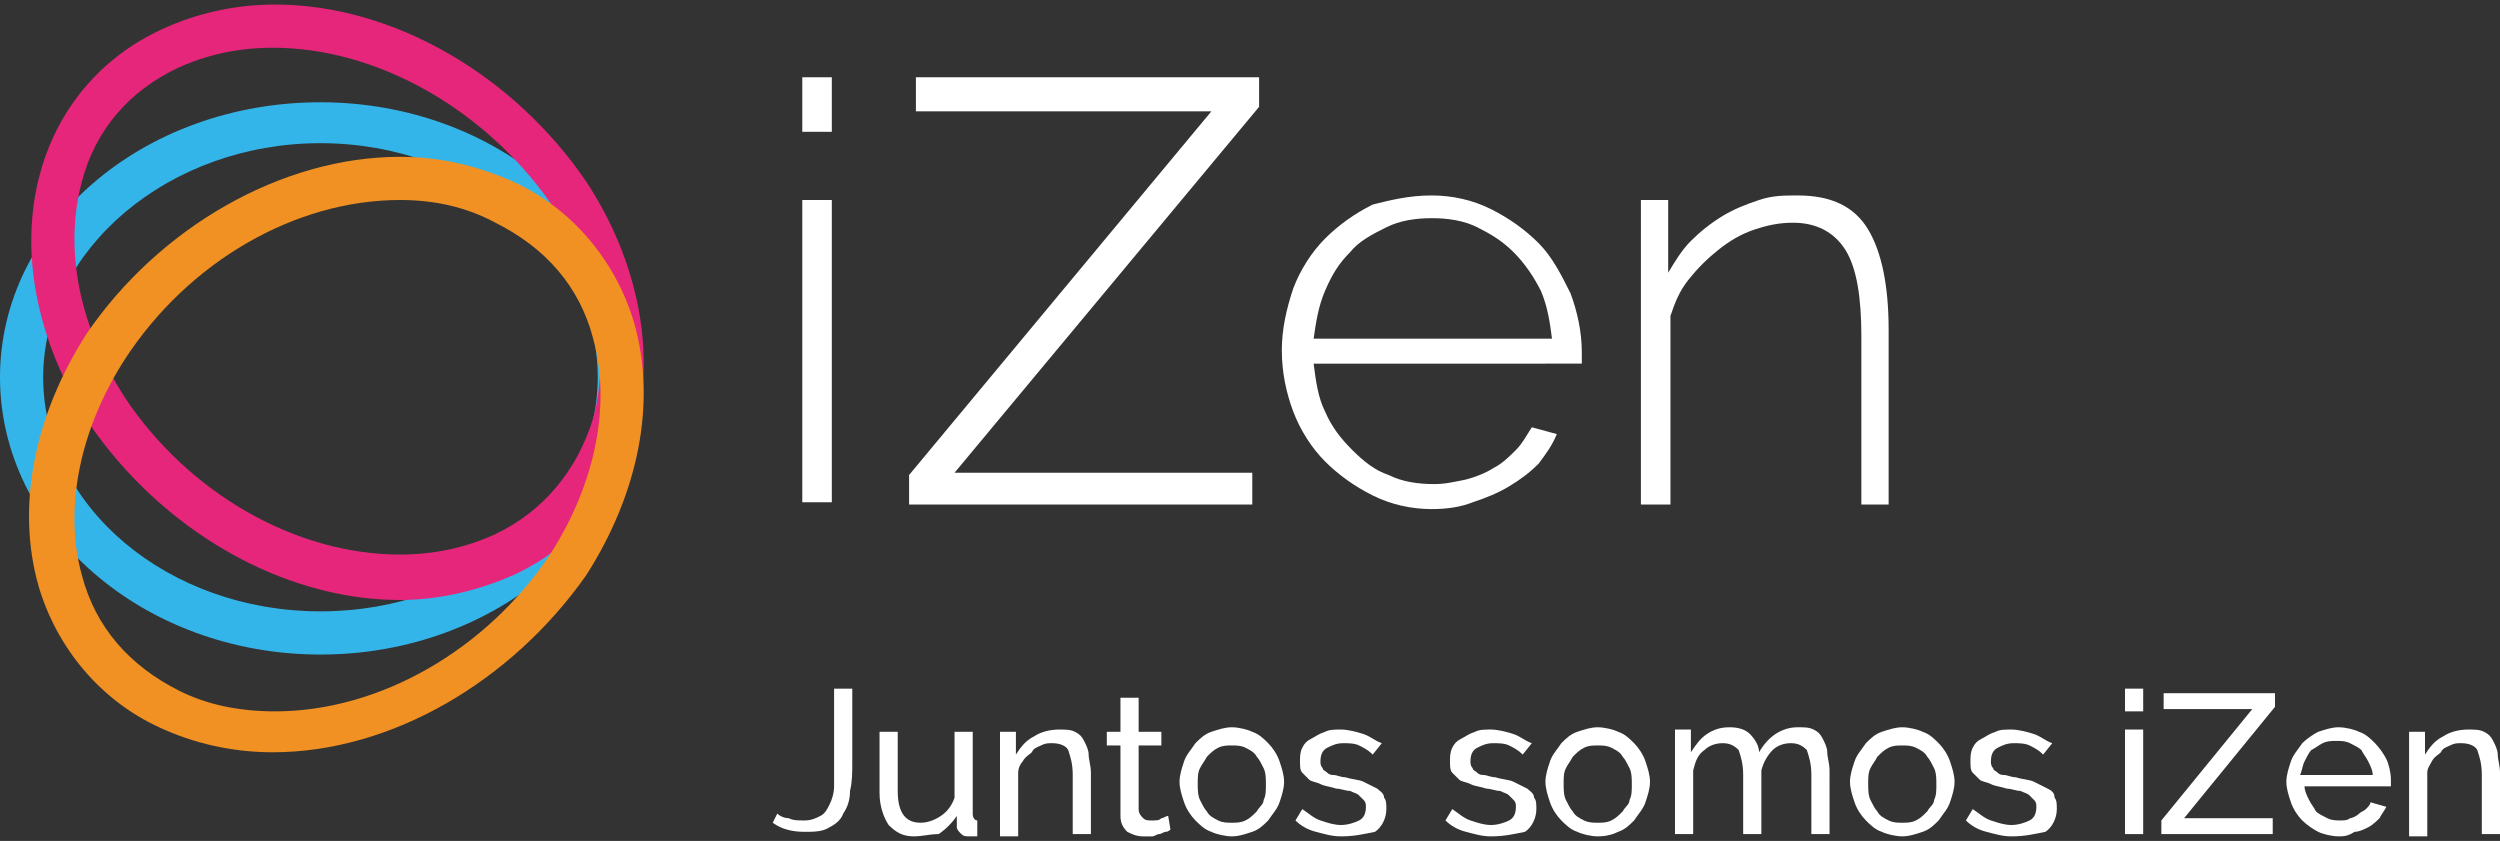 <?xml version="1.0" encoding="utf-8"?>
<!-- Generator: Adobe Illustrator 24.3.2, SVG Export Plug-In . SVG Version: 6.00 Build 0)  -->
<svg version="1.1" id="Layer_1" xmlns="http://www.w3.org/2000/svg" xmlns:xlink="http://www.w3.org/1999/xlink" x="0px" y="0px"
	 viewBox="0 0 110 37" style="enable-background:new 0 0 110 37;" xml:space="preserve">
<rect x="0" y="0" width="110" height="37" fill="#333333" stroke="none"/>
<style type="text/css">
	.st0{fill:#34B5E9;}
	.st1{fill:#E6267A;}
	.st2{fill:#F19123;}
	.st3{display:none;}
	.st4{display:inline;}
	.st5{fill:#28285B;}
	.st6{fill:#FFFFFF;}
</style>
<g>
	<g>
		<g>
			<g>
				<path class="st0" d="M14.1,28.8C6.3,28.8,0,23.3,0,16.6C0,9.9,6.3,4.5,14.1,4.5c7.8,0,14.1,5.5,14.1,12.2
					C28.2,23.3,21.9,28.8,14.1,28.8z M14.1,6.3C7.4,6.3,1.9,11,1.9,16.6c0,5.7,5.5,10.3,12.2,10.3c6.7,0,12.2-4.6,12.2-10.3
					C26.3,11,20.8,6.3,14.1,6.3z"/>
			</g>
			<g>
				<path class="st1" d="M17.6,26.4c-5.2,0-10.5-3.1-13.7-7.8C1.6,15,0.8,11,1.8,7.5c0.8-2.8,2.7-5,5.3-6.2c1.5-0.7,3.2-1.1,5-1.1
					c5.2,0,10.5,3.1,13.7,7.8c2.3,3.5,3.1,7.6,2.1,11.1c-0.8,2.8-2.7,5-5.3,6.2C21,26,19.3,26.4,17.6,26.4z M12,2.1
					c-1.5,0-2.9,0.3-4.2,0.9C5.7,4,4.2,5.7,3.6,8c-0.8,3-0.1,6.4,1.9,9.5c2.8,4.2,7.5,6.9,12.1,6.9c1.5,0,2.9-0.3,4.2-0.9
					c2.1-1,3.6-2.8,4.3-5.1c0.8-3,0.1-6.4-1.9-9.5C21.3,4.8,16.6,2.1,12,2.1z"/>
			</g>
			<g>
				<path class="st2" d="M12,33.1c-1.8,0-3.5-0.4-5-1.1c-2.6-1.2-4.5-3.5-5.3-6.2c-1-3.5-0.2-7.5,2.1-11.1C7,10,12.4,6.9,17.6,6.9
					c1.8,0,3.4,0.4,5,1.1c2.6,1.2,4.5,3.5,5.3,6.2c1,3.5,0.2,7.5-2.1,11.1C22.5,30,17.2,33.1,12,33.1z M17.6,8.8
					c-4.6,0-9.3,2.7-12.1,7c-2,3.1-2.7,6.6-1.9,9.5c0.6,2.3,2.1,4,4.3,5.1c1.2,0.6,2.6,0.9,4.2,0.9c4.6,0,9.3-2.7,12.1-6.9
					c2-3.1,2.7-6.6,1.9-9.5c-0.6-2.3-2.1-4-4.3-5.1C20.5,9.1,19.1,8.8,17.6,8.8z"/>
			</g>
		</g>
		<g class="st3">
			<g class="st4">
				<path class="st5" d="M36,5.1V2.5h1.4v2.6H36z M36,23V8.4h1.4V23H36z"/>
			</g>
			<g class="st4">
				<path class="st5" d="M40.4,21.6L55,4H40.7V2.5h16.5v1.4L42.6,21.5h14.5V23H40.4V21.6z"/>
			</g>
			<g class="st4">
				<path class="st5" d="M65.9,23.3c-1,0-2-0.2-2.9-0.6c-0.9-0.4-1.6-1-2.3-1.7c-0.6-0.7-1.2-1.5-1.5-2.4c-0.4-0.9-0.5-1.9-0.5-3
					c0-1,0.2-2,0.5-2.9c0.4-0.9,0.9-1.7,1.5-2.4c0.6-0.7,1.4-1.2,2.3-1.6c0.9-0.4,1.8-0.6,2.8-0.6c1,0,2,0.2,2.9,0.6
					c0.9,0.4,1.6,0.9,2.3,1.6c0.6,0.7,1.1,1.5,1.5,2.4c0.4,0.9,0.5,1.9,0.5,2.9c0,0.1,0,0.2,0,0.4c0,0.1,0,0.2,0,0.3H60.1
					c0.1,0.8,0.3,1.6,0.6,2.4c0.3,0.7,0.8,1.3,1.3,1.9c0.5,0.5,1.1,0.9,1.8,1.2c0.7,0.3,1.4,0.5,2.2,0.5c0.5,0,1-0.1,1.5-0.2
					c0.5-0.1,1-0.3,1.4-0.6c0.4-0.2,0.8-0.5,1.1-0.9c0.3-0.3,0.6-0.7,0.8-1.1l1.2,0.3c-0.2,0.5-0.5,1-0.9,1.4
					c-0.4,0.4-0.9,0.8-1.4,1.1c-0.5,0.3-1.1,0.6-1.8,0.7C67.2,23.2,66.5,23.3,65.9,23.3z M71.6,15.2c-0.1-0.9-0.2-1.7-0.6-2.4
					c-0.3-0.7-0.8-1.3-1.3-1.8c-0.5-0.5-1.1-0.9-1.8-1.2c-0.7-0.3-1.4-0.4-2.2-0.4c-0.8,0-1.5,0.1-2.2,0.4c-0.7,0.3-1.3,0.7-1.8,1.2
					c-0.5,0.5-0.9,1.1-1.2,1.9c-0.3,0.7-0.5,1.5-0.5,2.4H71.6z"/>
			</g>
			<g class="st4">
				<path class="st5" d="M87.3,23h-1.4v-8.2c0-1.9-0.3-3.3-0.8-4.1c-0.5-0.9-1.4-1.3-2.6-1.3c-0.6,0-1.2,0.1-1.8,0.3
					c-0.6,0.2-1.2,0.5-1.7,1c-0.5,0.4-1,0.9-1.4,1.4c-0.4,0.6-0.7,1.1-0.9,1.8V23h-1.4V8.4h1.3v3.5c0.3-0.6,0.7-1.1,1.1-1.5
					c0.5-0.5,0.9-0.9,1.5-1.2c0.5-0.3,1.1-0.6,1.8-0.8c0.6-0.2,1.3-0.3,1.9-0.3c1.6,0,2.7,0.6,3.4,1.7c0.7,1.1,1,2.7,1,4.8V23z"/>
			</g>
		</g>
	</g>
	<g>
		<g>
			<path class="st6" d="M35.3,5.8V3.4h1.3v2.4H35.3z M35.3,22.2V8.8h1.3v13.3H35.3z"/>
			<path class="st6" d="M40,20.9l13.3-16h-13V3.4h15.1v1.3L42,20.8h13.1v1.4H40V20.9z"/>
			<path class="st6" d="M63,22.4c-0.9,0-1.8-0.2-2.6-0.6c-0.8-0.4-1.5-0.9-2.1-1.5c-0.6-0.6-1.1-1.4-1.4-2.2
				c-0.3-0.8-0.5-1.7-0.5-2.7c0-0.9,0.2-1.8,0.5-2.7c0.3-0.8,0.8-1.6,1.4-2.2c0.6-0.6,1.3-1.1,2.1-1.5C61.2,8.8,62,8.6,63,8.6
				c0.9,0,1.8,0.2,2.6,0.6c0.8,0.4,1.5,0.9,2.1,1.5c0.6,0.6,1,1.4,1.4,2.2c0.3,0.8,0.5,1.7,0.5,2.6c0,0.1,0,0.2,0,0.3s0,0.2,0,0.2
				H57.8c0.1,0.8,0.2,1.5,0.5,2.1c0.3,0.7,0.7,1.2,1.2,1.7c0.5,0.5,1,0.9,1.6,1.1c0.6,0.3,1.3,0.4,2,0.4c0.5,0,0.9-0.1,1.4-0.2
				c0.4-0.1,0.9-0.3,1.2-0.5c0.4-0.2,0.7-0.5,1-0.8c0.3-0.3,0.5-0.7,0.7-1l1.1,0.3c-0.2,0.5-0.5,0.9-0.8,1.3c-0.4,0.4-0.8,0.7-1.3,1
				c-0.5,0.3-1,0.5-1.6,0.7C64.3,22.3,63.7,22.4,63,22.4z M68.3,15c-0.1-0.8-0.2-1.5-0.5-2.2c-0.3-0.6-0.7-1.2-1.2-1.7
				c-0.5-0.5-1-0.8-1.6-1.1c-0.6-0.3-1.3-0.4-2-0.4c-0.7,0-1.4,0.1-2,0.4c-0.6,0.3-1.2,0.6-1.6,1.1c-0.5,0.5-0.8,1-1.1,1.7
				c-0.3,0.7-0.4,1.4-0.5,2.1H68.3z"/>
			<path class="st6" d="M83.2,22.2h-1.3v-7.4c0-1.7-0.2-3-0.7-3.8c-0.5-0.8-1.3-1.2-2.3-1.2c-0.6,0-1.1,0.1-1.7,0.3
				c-0.6,0.2-1.1,0.5-1.6,0.9c-0.5,0.4-0.9,0.8-1.3,1.3c-0.4,0.5-0.6,1-0.8,1.6v8.3h-1.3V8.8h1.2V12c0.3-0.5,0.6-1,1-1.4
				c0.4-0.4,0.9-0.8,1.4-1.1c0.5-0.3,1-0.5,1.6-0.7c0.6-0.2,1.1-0.2,1.7-0.2c1.5,0,2.5,0.5,3.1,1.5c0.6,1,0.9,2.5,0.9,4.4V22.2z"/>
		</g>
	</g>
	<g>
		<g>
			<path class="st6" d="M34.2,35.8c0.1,0.1,0.3,0.2,0.5,0.2c0.2,0.1,0.4,0.1,0.7,0.1c0.3,0,0.5-0.1,0.7-0.2c0.2-0.1,0.3-0.3,0.4-0.5
				c0.1-0.2,0.2-0.5,0.2-0.8c0-0.3,0-0.7,0-1.1v-3.2h0.8v3.2c0,0.5,0,0.9-0.1,1.3c0,0.4-0.1,0.7-0.3,1c-0.1,0.3-0.4,0.5-0.6,0.6
				c-0.3,0.2-0.7,0.2-1.1,0.2c-0.5,0-1-0.1-1.4-0.4L34.2,35.8z"/>
			<path class="st6" d="M40.2,36.8c-0.5,0-0.8-0.2-1.1-0.5c-0.2-0.3-0.4-0.8-0.4-1.4v-2.7h0.8v2.6c0,0.9,0.3,1.4,1,1.4
				c0.3,0,0.6-0.1,0.9-0.3c0.3-0.2,0.5-0.5,0.6-0.8v-2.9h0.8v3.6c0,0.2,0.1,0.3,0.2,0.3v0.7c-0.1,0-0.2,0-0.2,0c0,0-0.1,0-0.1,0
				c-0.2,0-0.3,0-0.4-0.1c-0.1-0.1-0.2-0.2-0.2-0.3l0-0.5c-0.2,0.3-0.5,0.6-0.8,0.8C40.9,36.7,40.6,36.8,40.2,36.8z"/>
			<path class="st6" d="M48,36.7h-0.8v-2.6c0-0.5-0.1-0.8-0.2-1.1c-0.1-0.2-0.4-0.3-0.7-0.3c-0.2,0-0.3,0-0.5,0.1
				c-0.2,0.1-0.3,0.1-0.4,0.3c-0.1,0.1-0.3,0.2-0.4,0.4c-0.1,0.1-0.2,0.3-0.2,0.5v2.8H44v-4.6h0.7v1c0.2-0.3,0.4-0.6,0.8-0.8
				c0.3-0.2,0.7-0.3,1.1-0.3c0.3,0,0.5,0,0.7,0.1c0.2,0.1,0.3,0.2,0.4,0.4c0.1,0.2,0.2,0.4,0.2,0.6c0,0.2,0.1,0.5,0.1,0.8V36.7z"/>
			<path class="st6" d="M51.5,36.5c0,0-0.1,0.1-0.2,0.1c-0.1,0-0.2,0.1-0.3,0.1c-0.1,0-0.2,0.1-0.3,0.1c-0.1,0-0.2,0-0.4,0
				c-0.3,0-0.5-0.1-0.7-0.2c-0.2-0.2-0.3-0.4-0.3-0.7v-3.1h-0.6v-0.6h0.6v-1.5h0.8v1.5h1v0.6h-1v2.8c0,0.2,0.1,0.3,0.2,0.4
				c0.1,0.1,0.2,0.1,0.4,0.1c0.2,0,0.3,0,0.4-0.1c0.1,0,0.2-0.1,0.3-0.1L51.5,36.5z"/>
			<path class="st6" d="M54.2,36.8c-0.3,0-0.7-0.1-0.9-0.2c-0.3-0.1-0.5-0.3-0.7-0.5c-0.2-0.2-0.4-0.5-0.5-0.8s-0.2-0.6-0.2-0.9
				c0-0.3,0.1-0.6,0.2-0.9c0.1-0.3,0.3-0.5,0.5-0.8c0.2-0.2,0.4-0.4,0.7-0.5c0.3-0.1,0.6-0.2,0.9-0.2c0.3,0,0.7,0.1,0.9,0.2
				c0.3,0.1,0.5,0.3,0.7,0.5c0.2,0.2,0.4,0.5,0.5,0.8c0.1,0.3,0.2,0.6,0.2,0.9c0,0.3-0.1,0.6-0.2,0.9c-0.1,0.3-0.3,0.5-0.5,0.8
				c-0.2,0.2-0.4,0.4-0.7,0.5C54.8,36.7,54.5,36.8,54.2,36.8z M52.7,34.5c0,0.2,0,0.5,0.1,0.7c0.1,0.2,0.2,0.4,0.3,0.5
				c0.1,0.2,0.3,0.3,0.5,0.4c0.2,0.1,0.4,0.1,0.6,0.1s0.4,0,0.6-0.1c0.2-0.1,0.3-0.2,0.5-0.4c0.1-0.2,0.3-0.3,0.3-0.5
				c0.1-0.2,0.1-0.4,0.1-0.7c0-0.2,0-0.5-0.1-0.7c-0.1-0.2-0.2-0.4-0.3-0.5c-0.1-0.2-0.3-0.3-0.5-0.4c-0.2-0.1-0.4-0.1-0.6-0.1
				s-0.4,0-0.6,0.1c-0.2,0.1-0.3,0.2-0.5,0.4c-0.1,0.2-0.2,0.3-0.3,0.5C52.7,34,52.7,34.2,52.7,34.5z"/>
			<path class="st6" d="M59,36.8c-0.4,0-0.7-0.1-1.1-0.2c-0.4-0.1-0.7-0.3-0.9-0.5l0.3-0.5c0.3,0.2,0.5,0.4,0.8,0.5
				c0.3,0.1,0.6,0.2,0.9,0.2c0.3,0,0.6-0.1,0.8-0.2c0.2-0.1,0.3-0.3,0.3-0.6c0-0.1,0-0.2-0.1-0.3c-0.1-0.1-0.1-0.1-0.2-0.2
				c-0.1-0.1-0.2-0.1-0.4-0.2c-0.2,0-0.4-0.1-0.6-0.1c-0.3-0.1-0.5-0.1-0.7-0.2c-0.2-0.1-0.4-0.1-0.5-0.2c-0.1-0.1-0.2-0.2-0.3-0.3
				c-0.1-0.1-0.1-0.3-0.1-0.5c0-0.2,0-0.4,0.1-0.6c0.1-0.2,0.2-0.3,0.4-0.4c0.2-0.1,0.3-0.2,0.6-0.3c0.2-0.1,0.4-0.1,0.7-0.1
				c0.3,0,0.7,0.1,1,0.2c0.3,0.1,0.5,0.3,0.8,0.4l-0.4,0.5c-0.2-0.2-0.4-0.3-0.6-0.4c-0.2-0.1-0.5-0.1-0.7-0.1
				c-0.3,0-0.5,0.1-0.7,0.2c-0.2,0.1-0.3,0.3-0.3,0.6c0,0.1,0,0.2,0.1,0.3c0,0.1,0.1,0.1,0.2,0.2c0.1,0.1,0.2,0.1,0.3,0.1
				c0.1,0,0.3,0.1,0.5,0.1c0.3,0.1,0.6,0.1,0.8,0.2c0.2,0.1,0.4,0.2,0.6,0.3c0.1,0.1,0.3,0.2,0.3,0.4c0.1,0.1,0.1,0.3,0.1,0.5
				c0,0.4-0.2,0.8-0.5,1C60,36.7,59.6,36.8,59,36.8z"/>
			<path class="st6" d="M65.6,36.8c-0.4,0-0.7-0.1-1.1-0.2c-0.4-0.1-0.7-0.3-0.9-0.5l0.3-0.5c0.3,0.2,0.5,0.4,0.8,0.5
				c0.3,0.1,0.6,0.2,0.9,0.2c0.3,0,0.6-0.1,0.8-0.2c0.2-0.1,0.3-0.3,0.3-0.6c0-0.1,0-0.2-0.1-0.3c-0.1-0.1-0.1-0.1-0.2-0.2
				c-0.1-0.1-0.2-0.1-0.4-0.2c-0.2,0-0.4-0.1-0.6-0.1c-0.3-0.1-0.5-0.1-0.7-0.2c-0.2-0.1-0.4-0.1-0.5-0.2c-0.1-0.1-0.2-0.2-0.3-0.3
				c-0.1-0.1-0.1-0.3-0.1-0.5c0-0.2,0-0.4,0.1-0.6c0.1-0.2,0.2-0.3,0.4-0.4c0.2-0.1,0.3-0.2,0.6-0.3c0.2-0.1,0.4-0.1,0.7-0.1
				c0.3,0,0.7,0.1,1,0.2c0.3,0.1,0.5,0.3,0.8,0.4l-0.4,0.5c-0.2-0.2-0.4-0.3-0.6-0.4c-0.2-0.1-0.5-0.1-0.7-0.1
				c-0.3,0-0.5,0.1-0.7,0.2c-0.2,0.1-0.3,0.3-0.3,0.6c0,0.1,0,0.2,0.1,0.3c0,0.1,0.1,0.1,0.2,0.2c0.1,0.1,0.2,0.1,0.3,0.1
				c0.1,0,0.3,0.1,0.5,0.1c0.3,0.1,0.6,0.1,0.8,0.2c0.2,0.1,0.4,0.2,0.6,0.3c0.1,0.1,0.3,0.2,0.3,0.4c0.1,0.1,0.1,0.3,0.1,0.5
				c0,0.4-0.2,0.8-0.5,1C66.6,36.7,66.2,36.8,65.6,36.8z"/>
			<path class="st6" d="M70.3,36.8c-0.3,0-0.7-0.1-0.9-0.2c-0.3-0.1-0.5-0.3-0.7-0.5c-0.2-0.2-0.4-0.5-0.5-0.8
				c-0.1-0.3-0.2-0.6-0.2-0.9c0-0.3,0.1-0.6,0.2-0.9c0.1-0.3,0.3-0.5,0.5-0.8c0.2-0.2,0.4-0.4,0.7-0.5c0.3-0.1,0.6-0.2,0.9-0.2
				c0.3,0,0.7,0.1,0.9,0.2c0.3,0.1,0.5,0.3,0.7,0.5c0.2,0.2,0.4,0.5,0.5,0.8c0.1,0.3,0.2,0.6,0.2,0.9c0,0.3-0.1,0.6-0.2,0.9
				c-0.1,0.3-0.3,0.5-0.5,0.8c-0.2,0.2-0.4,0.4-0.7,0.5C71,36.7,70.7,36.8,70.3,36.8z M68.8,34.5c0,0.2,0,0.5,0.1,0.7
				c0.1,0.2,0.2,0.4,0.3,0.5c0.1,0.2,0.3,0.3,0.5,0.4c0.2,0.1,0.4,0.1,0.6,0.1c0.2,0,0.4,0,0.6-0.1c0.2-0.1,0.3-0.2,0.5-0.4
				c0.1-0.2,0.3-0.3,0.3-0.5c0.1-0.2,0.1-0.4,0.1-0.7c0-0.2,0-0.5-0.1-0.7c-0.1-0.2-0.2-0.4-0.3-0.5c-0.1-0.2-0.3-0.3-0.5-0.4
				c-0.2-0.1-0.4-0.1-0.6-0.1c-0.2,0-0.4,0-0.6,0.1c-0.2,0.1-0.3,0.2-0.5,0.4c-0.1,0.2-0.2,0.3-0.3,0.5C68.8,34,68.8,34.2,68.8,34.5
				z"/>
			<path class="st6" d="M80.5,36.7h-0.8v-2.6c0-0.5-0.1-0.8-0.2-1.1c-0.2-0.2-0.4-0.3-0.7-0.3c-0.3,0-0.6,0.1-0.8,0.3
				c-0.2,0.2-0.4,0.5-0.5,0.9v2.8h-0.8v-2.6c0-0.5-0.1-0.8-0.2-1.1c-0.2-0.2-0.4-0.3-0.7-0.3c-0.3,0-0.6,0.1-0.8,0.3
				c-0.3,0.2-0.4,0.5-0.5,0.9v2.8h-0.8v-4.6h0.7v1c0.2-0.3,0.4-0.6,0.7-0.8c0.3-0.2,0.6-0.3,1-0.3c0.4,0,0.7,0.1,0.9,0.3
				c0.2,0.2,0.4,0.5,0.4,0.8c0.4-0.7,1-1.1,1.7-1.1c0.3,0,0.5,0,0.7,0.1c0.2,0.1,0.3,0.2,0.4,0.4c0.1,0.2,0.2,0.4,0.2,0.6
				c0,0.2,0.1,0.5,0.1,0.8V36.7z"/>
			<path class="st6" d="M83.7,36.8c-0.3,0-0.7-0.1-0.9-0.2c-0.3-0.1-0.5-0.3-0.7-0.5c-0.2-0.2-0.4-0.5-0.5-0.8s-0.2-0.6-0.2-0.9
				c0-0.3,0.1-0.6,0.2-0.9c0.1-0.3,0.3-0.5,0.5-0.8c0.2-0.2,0.4-0.4,0.7-0.5c0.3-0.1,0.6-0.2,0.9-0.2c0.3,0,0.7,0.1,0.9,0.2
				c0.3,0.1,0.5,0.3,0.7,0.5c0.2,0.2,0.4,0.5,0.5,0.8c0.1,0.3,0.2,0.6,0.2,0.9c0,0.3-0.1,0.6-0.2,0.9c-0.1,0.3-0.3,0.5-0.5,0.8
				c-0.2,0.2-0.4,0.4-0.7,0.5C84.3,36.7,84,36.8,83.7,36.8z M82.2,34.5c0,0.2,0,0.5,0.1,0.7c0.1,0.2,0.2,0.4,0.3,0.5
				c0.1,0.2,0.3,0.3,0.5,0.4c0.2,0.1,0.4,0.1,0.6,0.1c0.2,0,0.4,0,0.6-0.1c0.2-0.1,0.3-0.2,0.5-0.4c0.1-0.2,0.3-0.3,0.3-0.5
				c0.1-0.2,0.1-0.4,0.1-0.7c0-0.2,0-0.5-0.1-0.7c-0.1-0.2-0.2-0.4-0.3-0.5c-0.1-0.2-0.3-0.3-0.5-0.4c-0.2-0.1-0.4-0.1-0.6-0.1
				c-0.2,0-0.4,0-0.6,0.1c-0.2,0.1-0.3,0.2-0.5,0.4c-0.1,0.2-0.2,0.3-0.3,0.5C82.2,34,82.2,34.2,82.2,34.5z"/>
			<path class="st6" d="M88.5,36.8c-0.4,0-0.7-0.1-1.1-0.2c-0.4-0.1-0.7-0.3-0.9-0.5l0.3-0.5c0.3,0.2,0.5,0.4,0.8,0.5
				c0.3,0.1,0.6,0.2,0.9,0.2c0.3,0,0.6-0.1,0.8-0.2c0.2-0.1,0.3-0.3,0.3-0.6c0-0.1,0-0.2-0.1-0.3c-0.1-0.1-0.1-0.1-0.2-0.2
				c-0.1-0.1-0.2-0.1-0.4-0.2c-0.2,0-0.4-0.1-0.6-0.1c-0.3-0.1-0.5-0.1-0.7-0.2c-0.2-0.1-0.4-0.1-0.5-0.2c-0.1-0.1-0.2-0.2-0.3-0.3
				c-0.1-0.1-0.1-0.3-0.1-0.5c0-0.2,0-0.4,0.1-0.6c0.1-0.2,0.2-0.3,0.4-0.4c0.2-0.1,0.3-0.2,0.6-0.3c0.2-0.1,0.4-0.1,0.7-0.1
				c0.3,0,0.7,0.1,1,0.2c0.3,0.1,0.5,0.3,0.8,0.4l-0.4,0.5c-0.2-0.2-0.4-0.3-0.6-0.4c-0.2-0.1-0.5-0.1-0.7-0.1
				c-0.3,0-0.5,0.1-0.7,0.2c-0.2,0.1-0.3,0.3-0.3,0.6c0,0.1,0,0.2,0.1,0.3c0,0.1,0.1,0.1,0.2,0.2c0.1,0.1,0.2,0.1,0.3,0.1
				c0.1,0,0.3,0.1,0.5,0.1c0.3,0.1,0.6,0.1,0.8,0.2c0.2,0.1,0.4,0.2,0.6,0.3s0.3,0.2,0.3,0.4c0.1,0.1,0.1,0.3,0.1,0.5
				c0,0.4-0.2,0.8-0.5,1C89.5,36.7,89.1,36.8,88.5,36.8z"/>
			<path class="st6" d="M93.5,31.3v-1h0.8v1H93.5z M93.5,36.7v-4.6h0.8v4.6H93.5z"/>
			<path class="st6" d="M95.1,36.1l4-4.9h-3.9v-0.7h4.9v0.6L96.1,36h3.9v0.7h-4.9V36.1z"/>
			<path class="st6" d="M102.9,36.8c-0.3,0-0.7-0.1-0.9-0.2s-0.5-0.3-0.7-0.5c-0.2-0.2-0.4-0.5-0.5-0.8c-0.1-0.3-0.2-0.6-0.2-0.9
				c0-0.3,0.1-0.6,0.2-0.9c0.1-0.3,0.3-0.5,0.5-0.8c0.2-0.2,0.5-0.4,0.7-0.5c0.3-0.1,0.6-0.2,0.9-0.2c0.3,0,0.7,0.1,0.9,0.2
				c0.3,0.1,0.5,0.3,0.7,0.5c0.2,0.2,0.4,0.5,0.5,0.7s0.2,0.6,0.2,0.9c0,0.1,0,0.1,0,0.2c0,0.1,0,0.1,0,0.1h-3.8
				c0,0.2,0.1,0.4,0.2,0.6c0.1,0.2,0.2,0.3,0.3,0.5c0.1,0.1,0.3,0.2,0.5,0.3c0.2,0.1,0.4,0.1,0.6,0.1c0.1,0,0.3,0,0.4-0.1
				c0.1,0,0.3-0.1,0.4-0.2c0.1-0.1,0.2-0.1,0.3-0.2c0.1-0.1,0.2-0.2,0.2-0.3l0.7,0.2c-0.1,0.2-0.2,0.3-0.3,0.5
				c-0.1,0.1-0.3,0.3-0.5,0.4c-0.2,0.1-0.4,0.2-0.6,0.2C103.3,36.8,103.1,36.8,102.9,36.8z M104.4,34.1c0-0.2-0.1-0.4-0.2-0.6
				c-0.1-0.2-0.2-0.3-0.3-0.5c-0.1-0.1-0.3-0.2-0.5-0.3c-0.2-0.1-0.4-0.1-0.6-0.1c-0.2,0-0.4,0-0.6,0.1c-0.2,0.1-0.3,0.2-0.5,0.3
				c-0.1,0.1-0.2,0.3-0.3,0.5c-0.1,0.2-0.1,0.4-0.2,0.6H104.4z"/>
			<path class="st6" d="M110,36.7h-0.8v-2.6c0-0.5-0.1-0.8-0.2-1.1c-0.1-0.2-0.4-0.3-0.7-0.3c-0.2,0-0.3,0-0.5,0.1
				c-0.2,0.1-0.3,0.1-0.4,0.3c-0.1,0.1-0.3,0.2-0.4,0.4s-0.2,0.3-0.2,0.5v2.8H106v-4.6h0.7v1c0.2-0.3,0.4-0.6,0.8-0.8
				c0.3-0.2,0.7-0.3,1.1-0.3c0.3,0,0.5,0,0.7,0.1c0.2,0.1,0.3,0.2,0.4,0.4c0.1,0.2,0.2,0.4,0.2,0.6c0,0.2,0.1,0.5,0.1,0.8V36.7z"/>
		</g>
	</g>
</g>
</svg>
